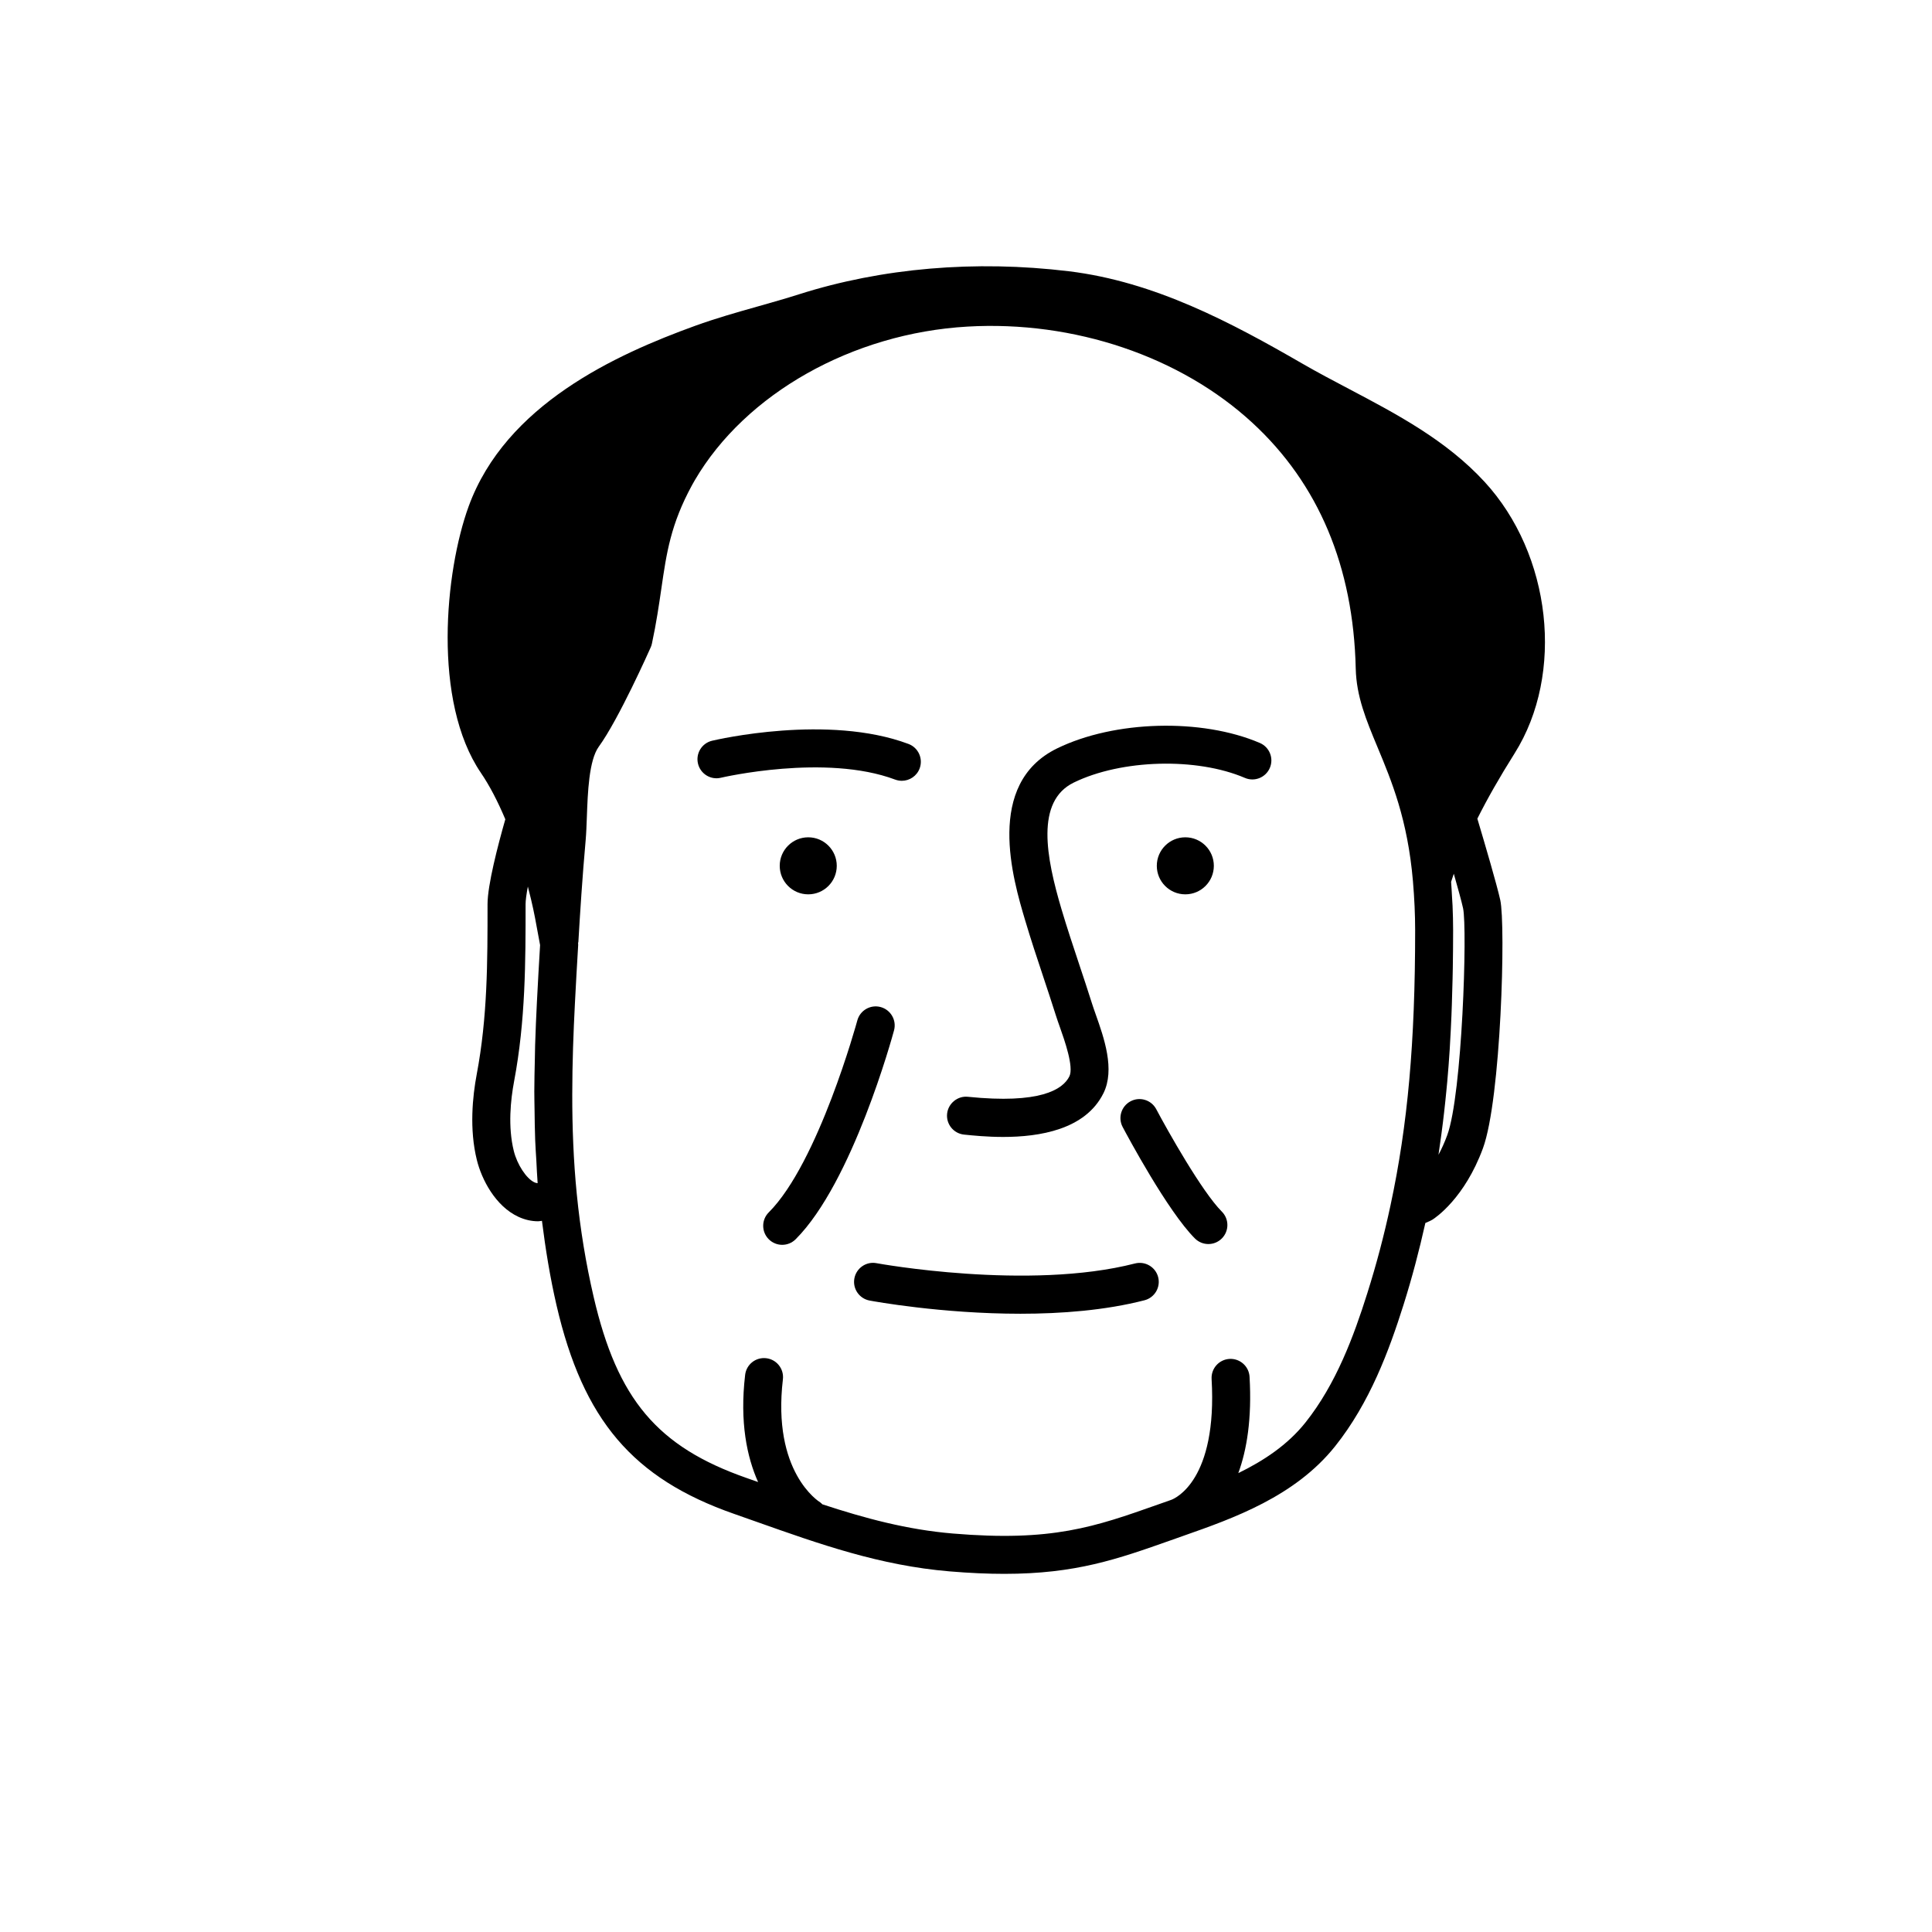 <?xml version="1.0" encoding="UTF-8"?>
<!-- Uploaded to: SVG Repo, www.svgrepo.com, Generator: SVG Repo Mixer Tools -->
<svg fill="#000000" width="800px" height="800px" version="1.1" viewBox="144 144 512 512" xmlns="http://www.w3.org/2000/svg">
 <g>
  <path d="m537.38 271.64c-10.141-11-23.246-17.902-35.918-24.582-4.129-2.176-8.234-4.336-12.207-6.629-18.883-10.91-39.23-21.789-62.043-24.547-24.777-2.992-49.496-0.879-71.496 6.121-3.59 1.145-7.227 2.168-10.863 3.199-5.465 1.543-11.125 3.144-16.641 5.144-21.059 7.633-50.188 20.895-60.016 47.852-6.297 17.285-9.625 51.684 3.254 70.629 2.289 3.356 4.461 7.531 6.465 12.293-1.961 6.863-4.711 17.414-4.711 22.496 0 15.359 0 29.863-2.867 45.09-1.102 5.848-1.992 14.535 0.039 22.719 1.277 5.172 4.926 12.211 10.98 15.027 1.727 0.805 3.508 1.199 5.246 1.199 0.348 0 0.68-0.086 1.02-0.117 0.957 7.598 2.16 15.016 3.859 22.363 7.047 30.406 20.227 45.906 47.027 55.285l5.93 2.09c16.859 5.973 32.781 11.613 51.219 13.16 5.359 0.449 10.148 0.656 14.52 0.656 18.918-0.004 29.918-3.887 44.113-8.902l3.227-1.141c0.008-0.004 0.02-0.008 0.027-0.012 0.031-0.012 0.051-0.02 0.09-0.031 13.188-4.629 29.551-10.402 40.184-23.727 9.188-11.508 14.316-25.398 18.125-37.465 2.269-7.195 4.144-14.344 5.793-21.703l1.215-0.535c0.23-0.102 0.457-0.223 0.676-0.359 0.855-0.547 8.5-5.703 13.359-18.883 4.816-13.074 6.066-59.195 4.602-65.809-0.918-4.113-3.984-14.566-6.074-21.566 2.664-5.312 5.816-10.859 9.879-17.316 13.277-21.098 9.766-52.727-8.012-72zm-65.215 262.75c2.242-6.117 3.629-14.375 2.981-25.527-0.156-2.773-2.547-4.894-5.32-4.738-2.781 0.164-4.898 2.547-4.738 5.324 1.555 26.797-9.629 31.625-10.66 32.012-0.082 0.027-0.168 0.059-0.246 0.09l-3.246 1.145c-16.898 5.969-28.07 9.922-54.43 7.703-12.109-1.016-23.316-4.039-34.578-7.746-0.18-0.148-0.305-0.344-0.508-0.469-0.527-0.32-12.832-8.129-9.941-32.652 0.324-2.762-1.652-5.266-4.414-5.59-2.785-0.324-5.269 1.652-5.594 4.414-1.48 12.594 0.496 21.805 3.434 28.402l-3.066-1.082c-23.625-8.27-34.234-20.844-40.531-48.051-2.055-8.887-3.512-17.766-4.449-27.152-0.445-4.481-0.75-8.941-0.938-13.348-0.191-4.406-0.27-8.758-0.266-13.012 0.004-8.512 0.32-16.641 0.699-24.086v-0.004c0.262-5.191 0.562-10.387 0.871-15.582 0.012-0.223-0.023-0.445-0.039-0.668l0.082-0.004c0.473-8.031 1.07-17.449 1.941-27.125 0.156-1.777 0.234-3.91 0.32-6.215 0.227-6.309 0.535-14.945 3.16-18.559 5.293-7.277 13.41-25.547 13.758-26.32 0.145-0.316 0.25-0.648 0.32-0.988 1.18-5.492 1.875-10.305 2.496-14.551 1.383-9.523 2.477-17.051 8.133-27.445 0.23-0.43 0.473-0.859 0.746-1.316 13.441-22.965 41.801-38.941 72.25-40.699 28.246-1.633 56.434 7.906 75.516 25.504 17.539 16.176 26.754 38.09 27.379 65.125 0.172 7.387 2.766 13.613 5.766 20.82 3.742 8.98 7.984 19.164 9.391 35.496h0.012c0 0.02-0.008 0.039-0.008 0.059 0.383 4.516 0.582 8.887 0.582 12.992 0 29.73-1.953 51.531-6.535 72.906-1.707 7.973-3.723 15.605-6.164 23.332-3.527 11.188-8.23 23.996-16.383 34.211-4.734 5.934-11.031 10.098-17.781 13.395zm-186.56-77.07c-2.109-0.98-4.555-4.711-5.445-8.312-1.594-6.426-0.836-13.57 0.078-18.434 3.047-16.148 3.047-31.809 3.047-46.953 0-1 0.211-2.602 0.602-4.676 1.277 4.883 1.883 8.195 1.898 8.27l1.344 7.242c-0.297 5.019-0.59 10.043-0.84 15.062-0.184 3.656-0.352 7.488-0.477 11.441-0.039 1.234-0.043 2.539-0.074 3.801-0.066 2.797-0.133 5.594-0.141 8.5-0.004 1.602 0.047 3.246 0.066 4.875 0.031 2.668 0.066 5.324 0.168 8.051 0.066 1.773 0.199 3.566 0.305 5.356 0.117 2.004 0.176 3.984 0.344 6.008-0.309-0.008-0.582-0.094-0.875-0.23zm241.92-12.465c-0.719 1.957-1.504 3.672-2.312 5.168 0.035-0.227 0.062-0.465 0.098-0.691 0.102-0.668 0.191-1.355 0.289-2.027 0.285-1.953 0.551-3.926 0.797-5.922 0.105-0.84 0.203-1.691 0.301-2.539 0.234-2.023 0.445-4.078 0.645-6.156 0.066-0.695 0.141-1.379 0.199-2.082 0.246-2.777 0.465-5.602 0.648-8.5 0.031-0.473 0.051-0.969 0.078-1.445 0.148-2.445 0.273-4.941 0.379-7.488 0.039-0.945 0.074-1.91 0.105-2.867 0.078-2.246 0.145-4.539 0.195-6.875 0.02-0.953 0.043-1.898 0.059-2.871 0.051-3.25 0.086-6.566 0.086-10.012 0-2.113-0.055-4.293-0.148-6.516-0.035-0.777-0.102-1.586-0.145-2.375-0.074-1.316-0.137-2.617-0.242-3.961 0.23-0.715 0.469-1.434 0.715-2.148 1.086 3.797 2.047 7.293 2.461 9.164 1.156 5.391-0.215 49.32-4.207 60.145z"/>
  <path d="m365.75 373.45c0 4.176-3.383 7.559-7.559 7.559-4.172 0-7.555-3.383-7.555-7.559 0-4.172 3.383-7.555 7.555-7.555 4.176 0 7.559 3.383 7.559 7.555"/>
  <path d="m465.68 373.45c0 4.176-3.383 7.559-7.559 7.559-4.172 0-7.555-3.383-7.555-7.559 0-4.172 3.383-7.555 7.555-7.555 4.176 0 7.559 3.383 7.559 7.555"/>
  <path d="m335.04 350.11c0.27-0.062 27.695-6.449 46.184 0.488 0.586 0.215 1.18 0.32 1.77 0.32 2.035 0 3.961-1.25 4.719-3.273 0.973-2.606-0.344-5.508-2.945-6.488-21.348-7.996-50.809-1.148-52.059-0.855-2.707 0.641-4.379 3.359-3.734 6.066 0.645 2.719 3.375 4.394 6.066 3.742z"/>
  <path d="m420.44 402.76c1.141 3.438 2.289 6.875 3.375 10.324 0.289 0.926 0.668 1.992 1.078 3.152 1.211 3.422 3.731 10.543 2.504 13.008-1.762 3.551-7.856 7.359-26.883 5.418-2.699-0.301-5.238 1.73-5.523 4.496-0.281 2.766 1.73 5.242 4.5 5.523 2.297 0.234 6.055 0.621 10.352 0.621 9.555 0 21.777-1.902 26.578-11.578 3.125-6.289 0.148-14.707-2.027-20.852-0.367-1.039-0.703-1.988-0.965-2.816-1.105-3.508-2.269-6.996-3.43-10.484-1.609-4.828-3.211-9.656-4.664-14.531-4.117-13.855-6.957-28.688 3.223-33.652 12.645-6.168 32.562-6.715 45.348-1.238 2.543 1.102 5.519-0.086 6.613-2.644 1.098-2.559-0.09-5.519-2.648-6.613-15.406-6.606-38.508-5.988-53.73 1.441-19.223 9.383-11.684 34.746-8.461 45.578 1.48 4.988 3.117 9.918 4.762 14.848z"/>
  <path d="m377.38 410.88c-2.668-0.73-5.453 0.859-6.18 3.547-0.098 0.375-10.312 37.711-23.469 50.863-1.969 1.965-1.969 5.156 0 7.125 0.984 0.984 2.273 1.477 3.562 1.477s2.578-0.492 3.562-1.477c15.055-15.051 25.633-53.719 26.074-55.359 0.723-2.684-0.867-5.449-3.551-6.176z"/>
  <path d="m444.79 478.83c-28.215 7.254-68.098 0.004-68.496-0.074-2.727-0.527-5.367 1.297-5.875 4.031-0.508 2.734 1.301 5.363 4.035 5.871 1.125 0.211 19.129 3.496 39.969 3.496 10.848 0 22.469-0.891 32.875-3.57 2.695-0.695 4.32-3.438 3.625-6.133-0.691-2.695-3.461-4.305-6.133-3.621z"/>
  <path d="m450.42 437.95c-1.301-2.453-4.34-3.406-6.809-2.098-2.461 1.301-3.398 4.352-2.098 6.809 1.195 2.262 11.902 22.293 19.152 29.543 0.988 0.988 2.277 1.48 3.566 1.48s2.578-0.492 3.562-1.477c1.969-1.969 1.969-5.156 0-7.125-5.234-5.234-14.316-21.359-17.375-27.133z"/>
 </g>
</svg>